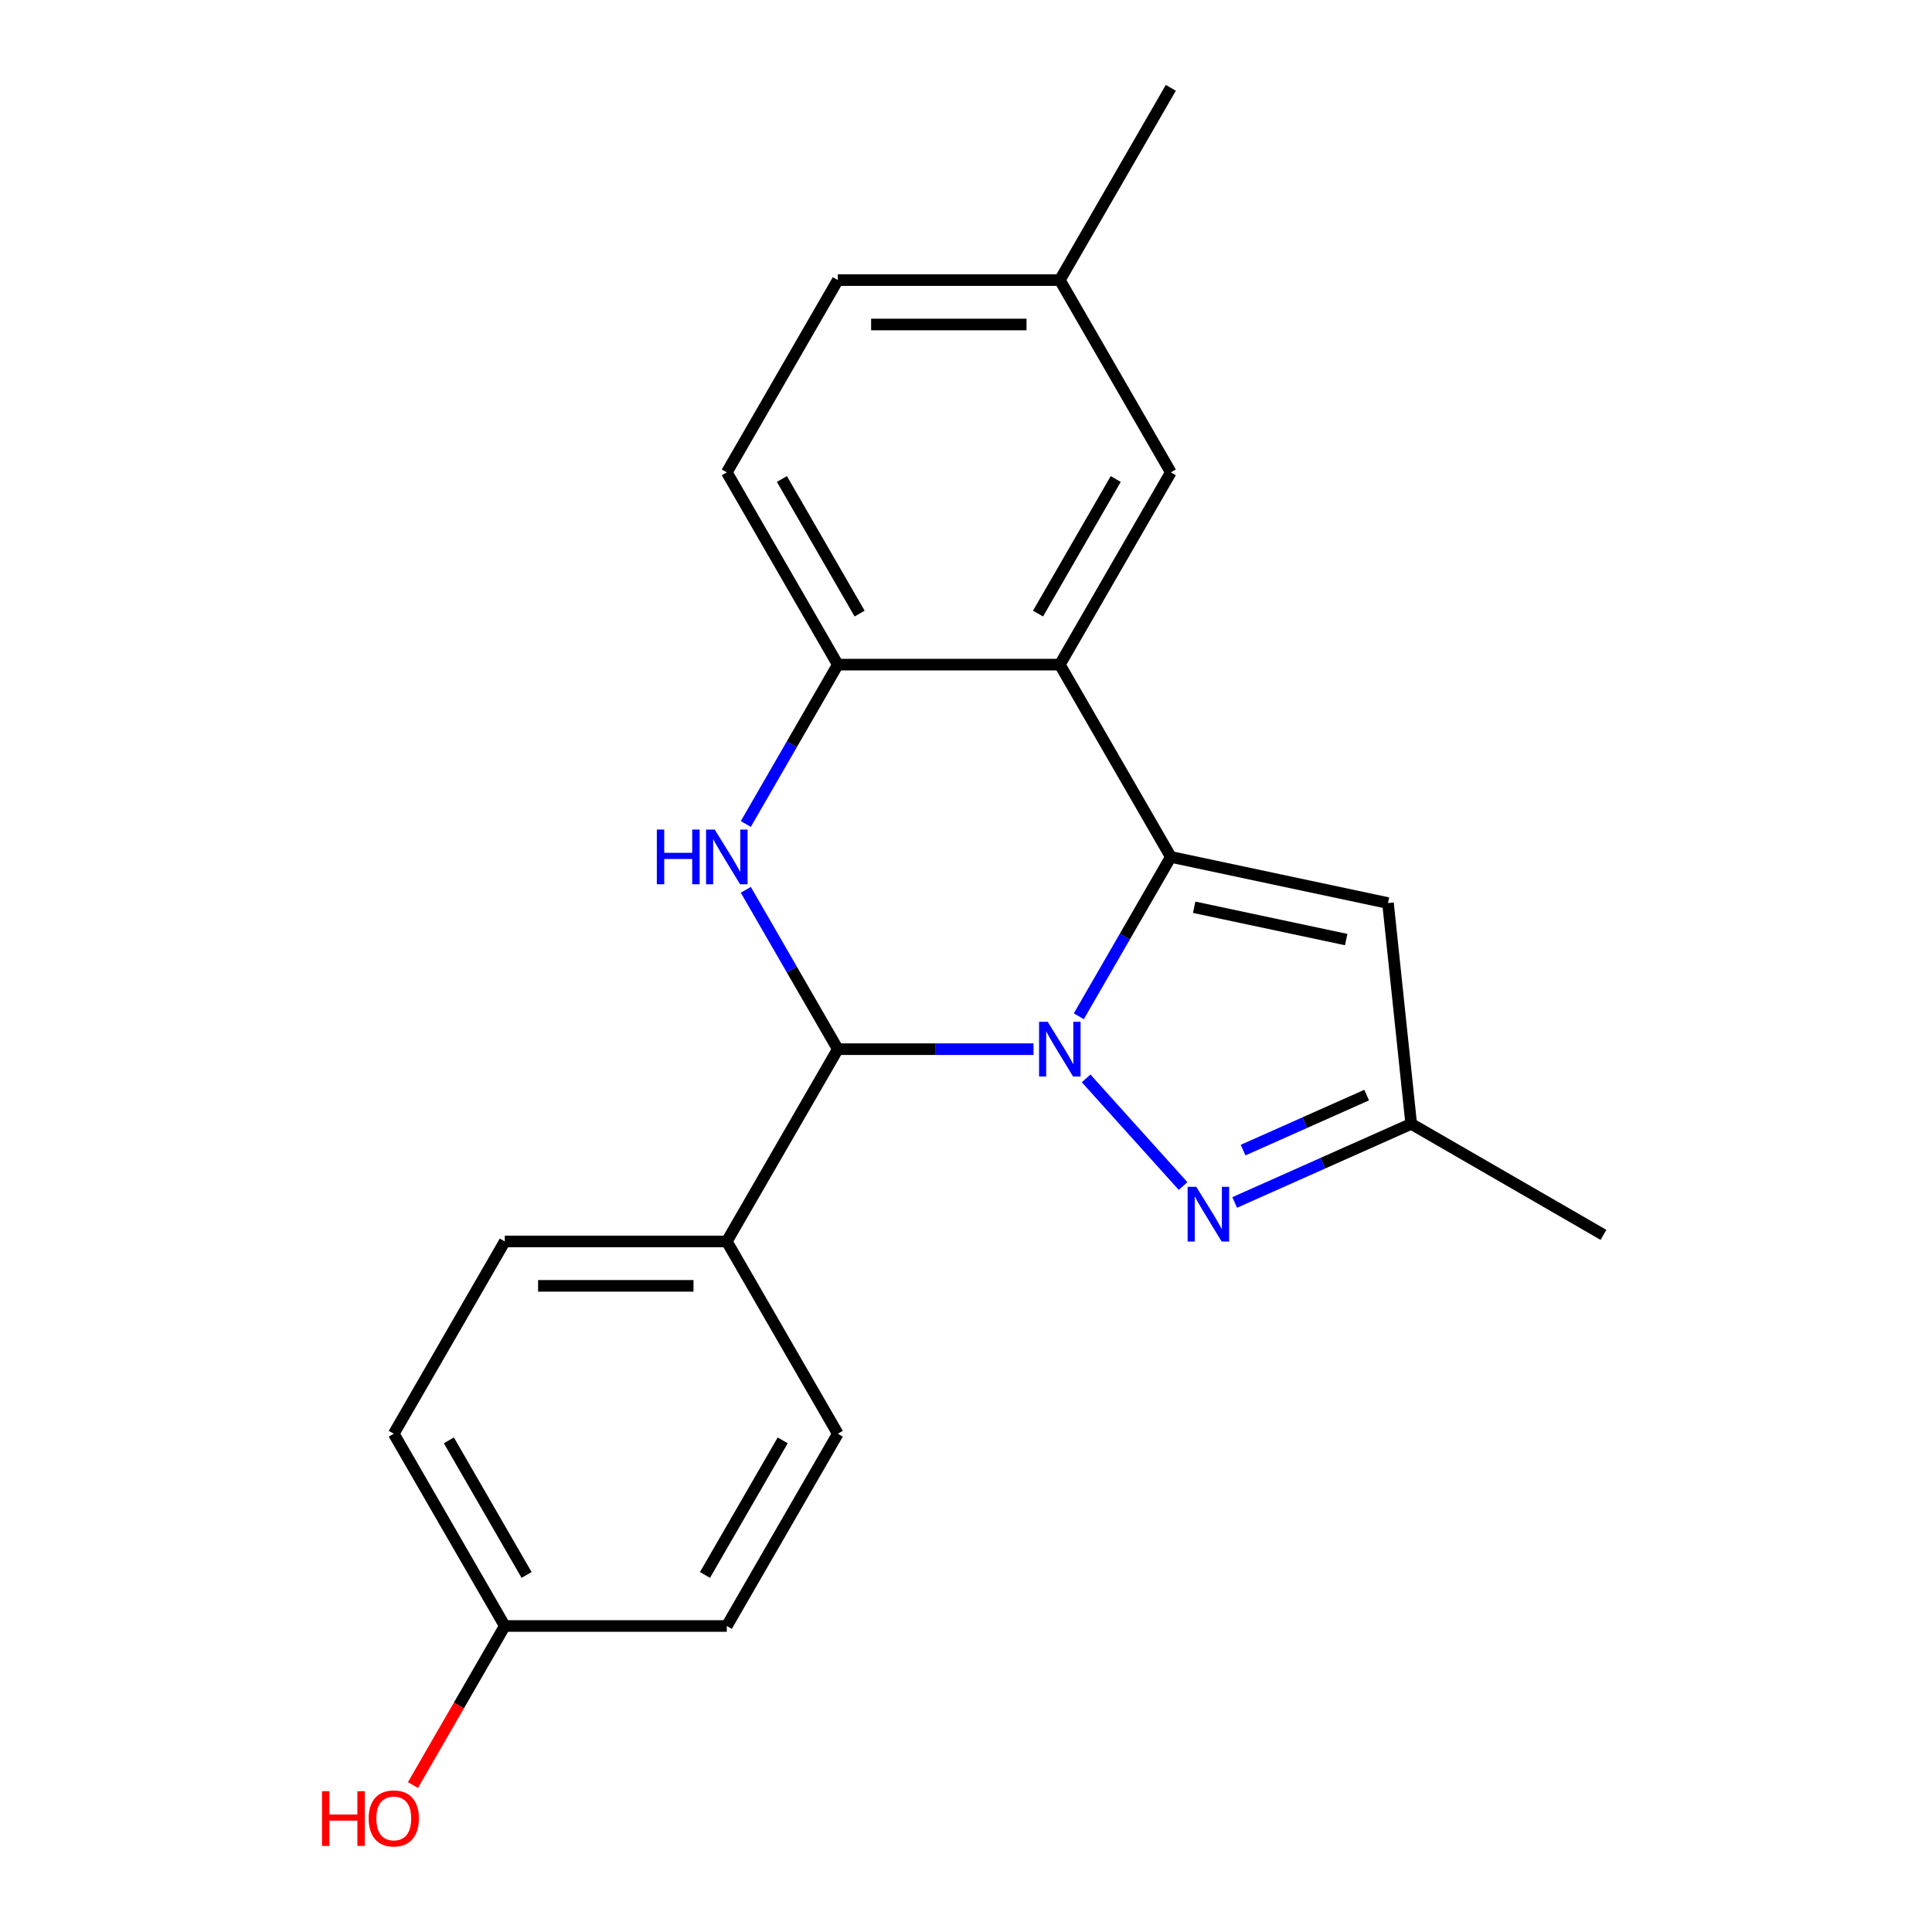 <?xml version='1.0' encoding='iso-8859-1'?>
<svg version='1.1' baseProfile='full'
              xmlns='http://www.w3.org/2000/svg'
                      xmlns:rdkit='http://www.rdkit.org/xml'
                      xmlns:xlink='http://www.w3.org/1999/xlink'
                  xml:space='preserve'
width='1000px' height='1000px' viewBox='0 0 1000 1000'>
<!-- END OF HEADER -->
<rect style='opacity:1.0;fill:#FFFFFF;stroke:none' width='1000' height='1000' x='0' y='0'> </rect>
<path class='bond-0' d='M 558.398,526.019 L 582.209,484.776' style='fill:none;fill-rule:evenodd;stroke:#0000FF;stroke-width:6px;stroke-linecap:butt;stroke-linejoin:miter;stroke-opacity:1' />
<path class='bond-0' d='M 582.209,484.776 L 606.021,443.533' style='fill:none;fill-rule:evenodd;stroke:#000000;stroke-width:6px;stroke-linecap:butt;stroke-linejoin:miter;stroke-opacity:1' />
<path class='bond-1' d='M 534.951,543.052 L 484.3,543.052' style='fill:none;fill-rule:evenodd;stroke:#0000FF;stroke-width:6px;stroke-linecap:butt;stroke-linejoin:miter;stroke-opacity:1' />
<path class='bond-1' d='M 484.3,543.052 L 433.648,543.052' style='fill:none;fill-rule:evenodd;stroke:#000000;stroke-width:6px;stroke-linecap:butt;stroke-linejoin:miter;stroke-opacity:1' />
<path class='bond-4' d='M 562.176,558.171 L 612.353,613.897' style='fill:none;fill-rule:evenodd;stroke:#0000FF;stroke-width:6px;stroke-linecap:butt;stroke-linejoin:miter;stroke-opacity:1' />
<path class='bond-3' d='M 606.021,443.533 L 548.564,344.013' style='fill:none;fill-rule:evenodd;stroke:#000000;stroke-width:6px;stroke-linecap:butt;stroke-linejoin:miter;stroke-opacity:1' />
<path class='bond-5' d='M 606.021,443.533 L 718.425,467.425' style='fill:none;fill-rule:evenodd;stroke:#000000;stroke-width:6px;stroke-linecap:butt;stroke-linejoin:miter;stroke-opacity:1' />
<path class='bond-5' d='M 618.103,469.597 L 696.786,486.322' style='fill:none;fill-rule:evenodd;stroke:#000000;stroke-width:6px;stroke-linecap:butt;stroke-linejoin:miter;stroke-opacity:1' />
<path class='bond-2' d='M 433.648,543.052 L 409.837,501.809' style='fill:none;fill-rule:evenodd;stroke:#000000;stroke-width:6px;stroke-linecap:butt;stroke-linejoin:miter;stroke-opacity:1' />
<path class='bond-2' d='M 409.837,501.809 L 386.025,460.565' style='fill:none;fill-rule:evenodd;stroke:#0000FF;stroke-width:6px;stroke-linecap:butt;stroke-linejoin:miter;stroke-opacity:1' />
<path class='bond-8' d='M 433.648,543.052 L 376.191,642.572' style='fill:none;fill-rule:evenodd;stroke:#000000;stroke-width:6px;stroke-linecap:butt;stroke-linejoin:miter;stroke-opacity:1' />
<path class='bond-6' d='M 386.025,426.5 L 409.837,385.256' style='fill:none;fill-rule:evenodd;stroke:#0000FF;stroke-width:6px;stroke-linecap:butt;stroke-linejoin:miter;stroke-opacity:1' />
<path class='bond-6' d='M 409.837,385.256 L 433.648,344.013' style='fill:none;fill-rule:evenodd;stroke:#000000;stroke-width:6px;stroke-linecap:butt;stroke-linejoin:miter;stroke-opacity:1' />
<path class='bond-9' d='M 548.564,344.013 L 606.021,244.494' style='fill:none;fill-rule:evenodd;stroke:#000000;stroke-width:6px;stroke-linecap:butt;stroke-linejoin:miter;stroke-opacity:1' />
<path class='bond-9' d='M 537.278,317.594 L 577.499,247.93' style='fill:none;fill-rule:evenodd;stroke:#000000;stroke-width:6px;stroke-linecap:butt;stroke-linejoin:miter;stroke-opacity:1' />
<path class='bond-22' d='M 548.564,344.013 L 433.648,344.013' style='fill:none;fill-rule:evenodd;stroke:#000000;stroke-width:6px;stroke-linecap:butt;stroke-linejoin:miter;stroke-opacity:1' />
<path class='bond-7' d='M 639.07,622.39 L 684.753,602.05' style='fill:none;fill-rule:evenodd;stroke:#0000FF;stroke-width:6px;stroke-linecap:butt;stroke-linejoin:miter;stroke-opacity:1' />
<path class='bond-7' d='M 684.753,602.05 L 730.437,581.711' style='fill:none;fill-rule:evenodd;stroke:#000000;stroke-width:6px;stroke-linecap:butt;stroke-linejoin:miter;stroke-opacity:1' />
<path class='bond-7' d='M 643.427,595.292 L 675.405,581.054' style='fill:none;fill-rule:evenodd;stroke:#0000FF;stroke-width:6px;stroke-linecap:butt;stroke-linejoin:miter;stroke-opacity:1' />
<path class='bond-7' d='M 675.405,581.054 L 707.384,566.816' style='fill:none;fill-rule:evenodd;stroke:#000000;stroke-width:6px;stroke-linecap:butt;stroke-linejoin:miter;stroke-opacity:1' />
<path class='bond-21' d='M 718.425,467.425 L 730.437,581.711' style='fill:none;fill-rule:evenodd;stroke:#000000;stroke-width:6px;stroke-linecap:butt;stroke-linejoin:miter;stroke-opacity:1' />
<path class='bond-10' d='M 433.648,344.013 L 376.191,244.494' style='fill:none;fill-rule:evenodd;stroke:#000000;stroke-width:6px;stroke-linecap:butt;stroke-linejoin:miter;stroke-opacity:1' />
<path class='bond-10' d='M 444.934,317.594 L 404.713,247.93' style='fill:none;fill-rule:evenodd;stroke:#000000;stroke-width:6px;stroke-linecap:butt;stroke-linejoin:miter;stroke-opacity:1' />
<path class='bond-19' d='M 730.437,581.711 L 829.957,639.168' style='fill:none;fill-rule:evenodd;stroke:#000000;stroke-width:6px;stroke-linecap:butt;stroke-linejoin:miter;stroke-opacity:1' />
<path class='bond-11' d='M 376.191,642.572 L 261.275,642.572' style='fill:none;fill-rule:evenodd;stroke:#000000;stroke-width:6px;stroke-linecap:butt;stroke-linejoin:miter;stroke-opacity:1' />
<path class='bond-11' d='M 358.953,665.555 L 278.513,665.555' style='fill:none;fill-rule:evenodd;stroke:#000000;stroke-width:6px;stroke-linecap:butt;stroke-linejoin:miter;stroke-opacity:1' />
<path class='bond-12' d='M 376.191,642.572 L 433.648,742.091' style='fill:none;fill-rule:evenodd;stroke:#000000;stroke-width:6px;stroke-linecap:butt;stroke-linejoin:miter;stroke-opacity:1' />
<path class='bond-13' d='M 606.021,244.494 L 548.564,144.974' style='fill:none;fill-rule:evenodd;stroke:#000000;stroke-width:6px;stroke-linecap:butt;stroke-linejoin:miter;stroke-opacity:1' />
<path class='bond-15' d='M 376.191,244.494 L 433.648,144.974' style='fill:none;fill-rule:evenodd;stroke:#000000;stroke-width:6px;stroke-linecap:butt;stroke-linejoin:miter;stroke-opacity:1' />
<path class='bond-16' d='M 261.275,642.572 L 203.818,742.091' style='fill:none;fill-rule:evenodd;stroke:#000000;stroke-width:6px;stroke-linecap:butt;stroke-linejoin:miter;stroke-opacity:1' />
<path class='bond-17' d='M 433.648,742.091 L 376.191,841.611' style='fill:none;fill-rule:evenodd;stroke:#000000;stroke-width:6px;stroke-linecap:butt;stroke-linejoin:miter;stroke-opacity:1' />
<path class='bond-17' d='M 405.126,745.528 L 364.905,815.191' style='fill:none;fill-rule:evenodd;stroke:#000000;stroke-width:6px;stroke-linecap:butt;stroke-linejoin:miter;stroke-opacity:1' />
<path class='bond-20' d='M 548.564,144.974 L 606.021,45.455' style='fill:none;fill-rule:evenodd;stroke:#000000;stroke-width:6px;stroke-linecap:butt;stroke-linejoin:miter;stroke-opacity:1' />
<path class='bond-24' d='M 548.564,144.974 L 433.648,144.974' style='fill:none;fill-rule:evenodd;stroke:#000000;stroke-width:6px;stroke-linecap:butt;stroke-linejoin:miter;stroke-opacity:1' />
<path class='bond-24' d='M 531.326,167.957 L 450.886,167.957' style='fill:none;fill-rule:evenodd;stroke:#000000;stroke-width:6px;stroke-linecap:butt;stroke-linejoin:miter;stroke-opacity:1' />
<path class='bond-14' d='M 261.275,841.611 L 376.191,841.611' style='fill:none;fill-rule:evenodd;stroke:#000000;stroke-width:6px;stroke-linecap:butt;stroke-linejoin:miter;stroke-opacity:1' />
<path class='bond-18' d='M 261.275,841.611 L 237.51,882.774' style='fill:none;fill-rule:evenodd;stroke:#000000;stroke-width:6px;stroke-linecap:butt;stroke-linejoin:miter;stroke-opacity:1' />
<path class='bond-18' d='M 237.51,882.774 L 213.744,923.937' style='fill:none;fill-rule:evenodd;stroke:#FF0000;stroke-width:6px;stroke-linecap:butt;stroke-linejoin:miter;stroke-opacity:1' />
<path class='bond-23' d='M 261.275,841.611 L 203.818,742.091' style='fill:none;fill-rule:evenodd;stroke:#000000;stroke-width:6px;stroke-linecap:butt;stroke-linejoin:miter;stroke-opacity:1' />
<path class='bond-23' d='M 272.561,815.191 L 232.34,745.528' style='fill:none;fill-rule:evenodd;stroke:#000000;stroke-width:6px;stroke-linecap:butt;stroke-linejoin:miter;stroke-opacity:1' />
<path  class='atom-0' d='M 542.304 528.892
L 551.584 543.892
Q 552.504 545.372, 553.984 548.052
Q 555.464 550.732, 555.544 550.892
L 555.544 528.892
L 559.304 528.892
L 559.304 557.212
L 555.424 557.212
L 545.464 540.812
Q 544.304 538.892, 543.064 536.692
Q 541.864 534.492, 541.504 533.812
L 541.504 557.212
L 537.824 557.212
L 537.824 528.892
L 542.304 528.892
' fill='#0000FF'/>
<path  class='atom-3' d='M 339.971 429.373
L 343.811 429.373
L 343.811 441.413
L 358.291 441.413
L 358.291 429.373
L 362.131 429.373
L 362.131 457.693
L 358.291 457.693
L 358.291 444.613
L 343.811 444.613
L 343.811 457.693
L 339.971 457.693
L 339.971 429.373
' fill='#0000FF'/>
<path  class='atom-3' d='M 369.931 429.373
L 379.211 444.373
Q 380.131 445.853, 381.611 448.533
Q 383.091 451.213, 383.171 451.373
L 383.171 429.373
L 386.931 429.373
L 386.931 457.693
L 383.051 457.693
L 373.091 441.293
Q 371.931 439.373, 370.691 437.173
Q 369.491 434.973, 369.131 434.293
L 369.131 457.693
L 365.451 457.693
L 365.451 429.373
L 369.931 429.373
' fill='#0000FF'/>
<path  class='atom-5' d='M 619.197 614.291
L 628.477 629.291
Q 629.397 630.771, 630.877 633.451
Q 632.357 636.131, 632.437 636.291
L 632.437 614.291
L 636.197 614.291
L 636.197 642.611
L 632.317 642.611
L 622.357 626.211
Q 621.197 624.291, 619.957 622.091
Q 618.757 619.891, 618.397 619.211
L 618.397 642.611
L 614.717 642.611
L 614.717 614.291
L 619.197 614.291
' fill='#0000FF'/>
<path  class='atom-19' d='M 166.658 927.13
L 170.498 927.13
L 170.498 939.17
L 184.978 939.17
L 184.978 927.13
L 188.818 927.13
L 188.818 955.45
L 184.978 955.45
L 184.978 942.37
L 170.498 942.37
L 170.498 955.45
L 166.658 955.45
L 166.658 927.13
' fill='#FF0000'/>
<path  class='atom-19' d='M 190.818 941.21
Q 190.818 934.41, 194.178 930.61
Q 197.538 926.81, 203.818 926.81
Q 210.098 926.81, 213.458 930.61
Q 216.818 934.41, 216.818 941.21
Q 216.818 948.09, 213.418 952.01
Q 210.018 955.89, 203.818 955.89
Q 197.578 955.89, 194.178 952.01
Q 190.818 948.13, 190.818 941.21
M 203.818 952.69
Q 208.138 952.69, 210.458 949.81
Q 212.818 946.89, 212.818 941.21
Q 212.818 935.65, 210.458 932.85
Q 208.138 930.01, 203.818 930.01
Q 199.498 930.01, 197.138 932.81
Q 194.818 935.61, 194.818 941.21
Q 194.818 946.93, 197.138 949.81
Q 199.498 952.69, 203.818 952.69
' fill='#FF0000'/>
</svg>

